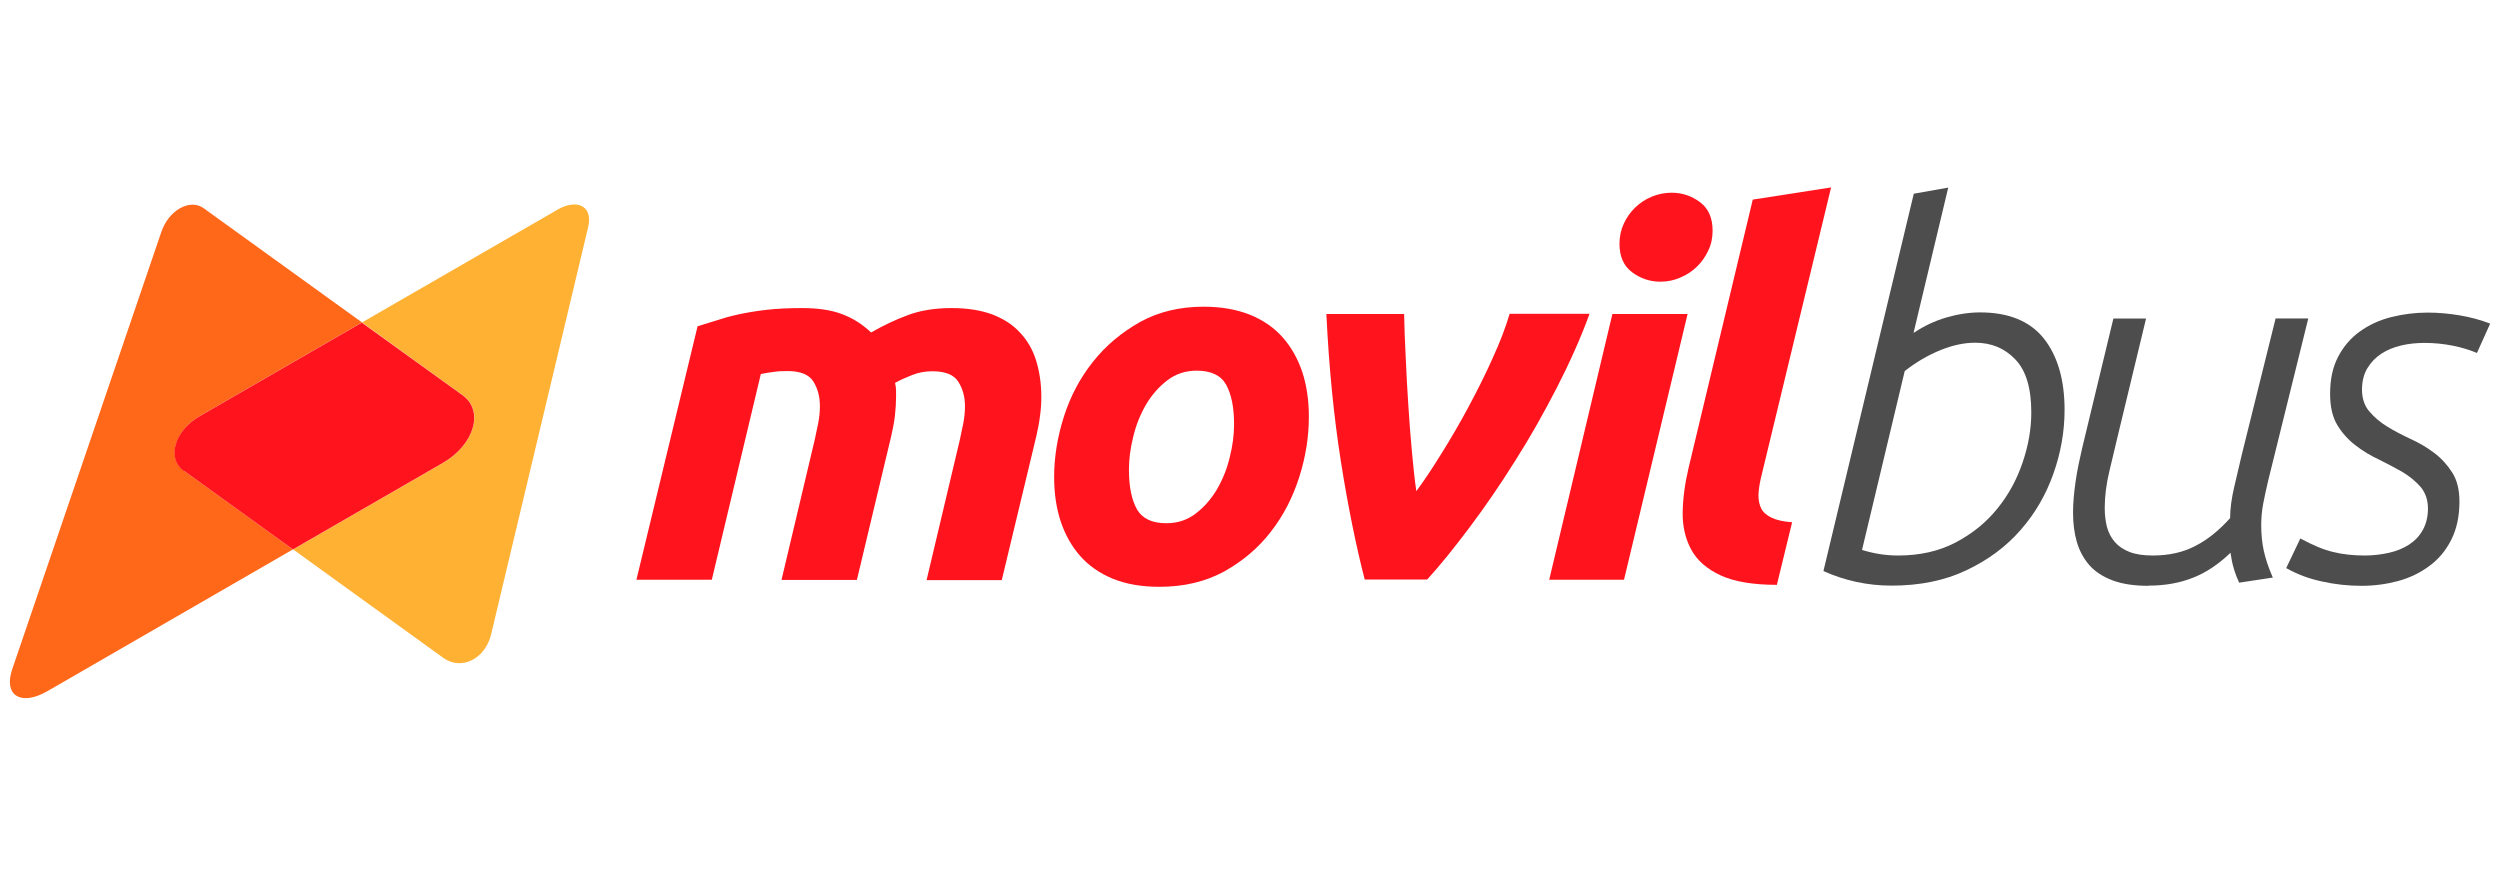 <svg width="127" height="45" viewBox="0 0 127 45" xmlns="http://www.w3.org/2000/svg"><g fill="#ff141e"><path d="m35.45 16.57c.29-.09.6-.18.94-.29.33-.11.71-.22 1.13-.31s.89-.17 1.41-.23 1.13-.09 1.81-.09c.82 0 1.5.1 2.04.31.54.2 1.03.51 1.47.93.63-.36 1.26-.66 1.89-.89.62-.23 1.36-.35 2.19-.35s1.49.11 2.07.32c.57.22 1.05.52 1.42.93.38.4.65.88.82 1.43.17.56.26 1.17.26 1.84 0 .31-.02.63-.07.98-.04.34-.11.68-.19 1.03l-1.75 7.29h-3.82l1.69-7.13c.05-.24.11-.51.17-.81s.09-.59.09-.89c0-.48-.11-.89-.34-1.25-.22-.35-.66-.53-1.31-.53-.36 0-.7.06-1.03.19s-.62.26-.87.4c.03.14.05.27.05.38v.33c0 .31-.02.63-.06.98-.04.34-.11.68-.19 1.03l-1.74 7.29h-3.83l1.69-7.13c.05-.24.11-.51.17-.81s.09-.59.09-.89c0-.48-.11-.89-.33-1.25-.22-.35-.66-.53-1.31-.53-.28 0-.51.01-.69.04-.19.02-.41.06-.67.11l-2.49 10.45h-3.83l3.11-12.89z"/><path d="m58.89 29.81c-.91 0-1.69-.14-2.36-.41-.67-.28-1.22-.66-1.66-1.16s-.76-1.08-.99-1.76c-.22-.68-.33-1.42-.33-2.25 0-1.02.17-2.05.5-3.08s.82-1.95 1.47-2.77 1.45-1.49 2.39-2.02c.94-.52 2.02-.78 3.24-.78.89 0 1.67.14 2.35.41.67.27 1.23.66 1.67 1.16s.76 1.08.99 1.76c.22.68.33 1.43.33 2.25 0 1.03-.16 2.05-.49 3.08s-.8 1.95-1.44 2.77c-.63.82-1.42 1.49-2.37 2.02-.95.52-2.05.78-3.3.78m1.9-10.98c-.56 0-1.06.16-1.49.49s-.79.74-1.08 1.23c-.29.5-.51 1.04-.65 1.63-.15.59-.22 1.15-.22 1.68 0 .87.14 1.54.41 2.02.28.47.77.7 1.49.7.56 0 1.06-.16 1.49-.49s.79-.74 1.08-1.23c.29-.5.51-1.04.65-1.63.15-.59.22-1.15.22-1.68 0-.87-.14-1.54-.41-2.02-.27-.47-.77-.7-1.49-.7"/><path d="m69.33 29.45c-.44-1.71-.85-3.71-1.21-5.99s-.61-4.79-.74-7.51h3.95c.01.67.04 1.4.08 2.19.03.79.08 1.6.13 2.4s.11 1.59.18 2.35.14 1.45.23 2.06c.38-.51.8-1.14 1.27-1.9.47-.75.93-1.54 1.37-2.36s.86-1.65 1.23-2.48c.38-.83.67-1.59.87-2.27h4.06c-.44 1.21-1 2.46-1.66 3.75-.66 1.28-1.36 2.53-2.12 3.72-.75 1.2-1.52 2.32-2.3 3.36s-1.5 1.94-2.17 2.67h-3.18z"/><path d="m82.5 29.45h-3.8l3.21-13.5h3.82zm1.85-15.14c-.53 0-1.01-.16-1.44-.48s-.64-.8-.64-1.45c0-.36.07-.7.22-1.02.14-.31.34-.59.58-.82s.52-.42.84-.55.65-.2 1.01-.2c.53 0 1.01.16 1.44.48s.64.8.64 1.45c0 .36-.07.7-.22 1.01-.15.32-.34.59-.58.82s-.52.42-.84.55c-.32.14-.65.21-1.01.21"/><path d="m90.27 29.71c-1.21 0-2.17-.16-2.86-.48s-1.19-.75-1.49-1.3-.45-1.18-.44-1.89.11-1.47.3-2.27l3.26-13.63 3.98-.62-3.57 14.78c-.07.31-.11.59-.12.85 0 .26.04.48.14.68s.28.35.53.47.6.2 1.04.23l-.77 3.16z"/></g><path d="m97.23 16.9c.51-.34 1.06-.6 1.64-.77s1.16-.26 1.72-.26c1.46 0 2.54.45 3.24 1.33.7.89 1.05 2.1 1.05 3.62 0 1.1-.19 2.18-.57 3.25s-.93 2.02-1.67 2.86c-.73.84-1.65 1.52-2.75 2.04-1.09.52-2.36.78-3.8.78-1.21 0-2.37-.25-3.46-.74l4.59-19.17 1.75-.31-1.76 7.37zm-2.63 11.04c.62.19 1.22.28 1.82.28 1.11 0 2.09-.22 2.94-.67s1.55-1.02 2.11-1.72c.57-.7.99-1.48 1.28-2.34.29-.85.44-1.7.44-2.54 0-1.23-.27-2.13-.81-2.69-.54-.57-1.22-.85-2.04-.85-.55 0-1.13.12-1.75.37s-1.23.6-1.83 1.07l-2.17 9.09z" fill="#4d4d4d"/><path d="m109.16 29.76c-.74 0-1.35-.09-1.85-.28s-.89-.45-1.18-.78c-.29-.34-.5-.73-.63-1.18s-.19-.95-.19-1.48c0-.5.05-1.02.13-1.58s.2-1.12.33-1.68l1.59-6.6h1.66l-1.41 5.85c-.14.6-.29 1.23-.45 1.89s-.24 1.29-.24 1.89c0 .34.04.66.11.95.08.29.21.55.4.77s.44.39.75.51.7.18 1.18.18c.82 0 1.55-.16 2.17-.49.63-.32 1.21-.8 1.76-1.41 0-.46.07-.99.21-1.59s.27-1.14.38-1.62l1.72-6.93h1.66l-2.03 8.21c-.1.43-.19.83-.26 1.2-.07.38-.1.74-.1 1.08 0 .46.04.9.13 1.31s.24.86.46 1.36l-1.71.26c-.1-.21-.19-.44-.27-.71-.08-.26-.13-.53-.17-.81-.6.58-1.24 1.01-1.91 1.27-.68.27-1.43.4-2.25.4" fill="#4d4d4d"/><path d="m116.85 27.35c.63.34 1.19.58 1.67.69.48.12 1.02.18 1.61.18.43 0 .84-.05 1.24-.14.39-.09.73-.23 1.02-.42s.52-.43.69-.74.26-.67.26-1.08c0-.45-.13-.81-.37-1.1-.25-.29-.56-.54-.92-.76-.37-.21-.77-.42-1.19-.63-.43-.2-.83-.44-1.19-.72-.37-.28-.68-.62-.93-1.03s-.37-.94-.37-1.59c0-.74.13-1.36.41-1.89.27-.52.64-.95 1.1-1.28s.99-.58 1.59-.73 1.21-.23 1.85-.23c.55 0 1.09.05 1.63.14s1.06.23 1.55.42l-.67 1.49c-.36-.15-.77-.28-1.23-.37s-.94-.14-1.43-.14c-.41 0-.81.04-1.19.13s-.72.23-1.01.42-.53.44-.71.74-.27.67-.27 1.09.12.81.37 1.1.55.55.91.77.76.43 1.19.63c.44.2.83.43 1.2.71.36.27.66.6.91.99s.37.88.37 1.48c0 .75-.14 1.4-.42 1.95s-.65.99-1.12 1.33c-.46.34-.99.6-1.59.76s-1.21.24-1.85.24c-.67 0-1.33-.07-2-.22-.67-.14-1.27-.37-1.82-.68l.72-1.51z" fill="#4d4d4d"/><path d="m10.17 21.12 8.22-4.74-8.04-5.8c-.7-.51-1.79.1-2.16 1.22l-7.57 22.2c-.45 1.33.44 1.89 1.79 1.11l12.47-7.2-5.53-3.99c-.89-.64-.48-2.04.82-2.8" fill="#ff6719"/><path d="m28.29 10.67-9.9 5.71 5.12 3.7c1.1.79.59 2.51-1.01 3.44l-7.61 4.39 7.63 5.51c.91.66 2.13.06 2.43-1.2l4.93-20.69c.25-1.04-.54-1.47-1.58-.87" fill="#ffb133"/><path d="m9.35 23.92 5.53 3.99 7.61-4.39c1.61-.93 2.11-2.65 1.01-3.44l-5.12-3.69-8.22 4.74c-1.3.75-1.71 2.15-.82 2.8" fill="#ff141e"/></svg>